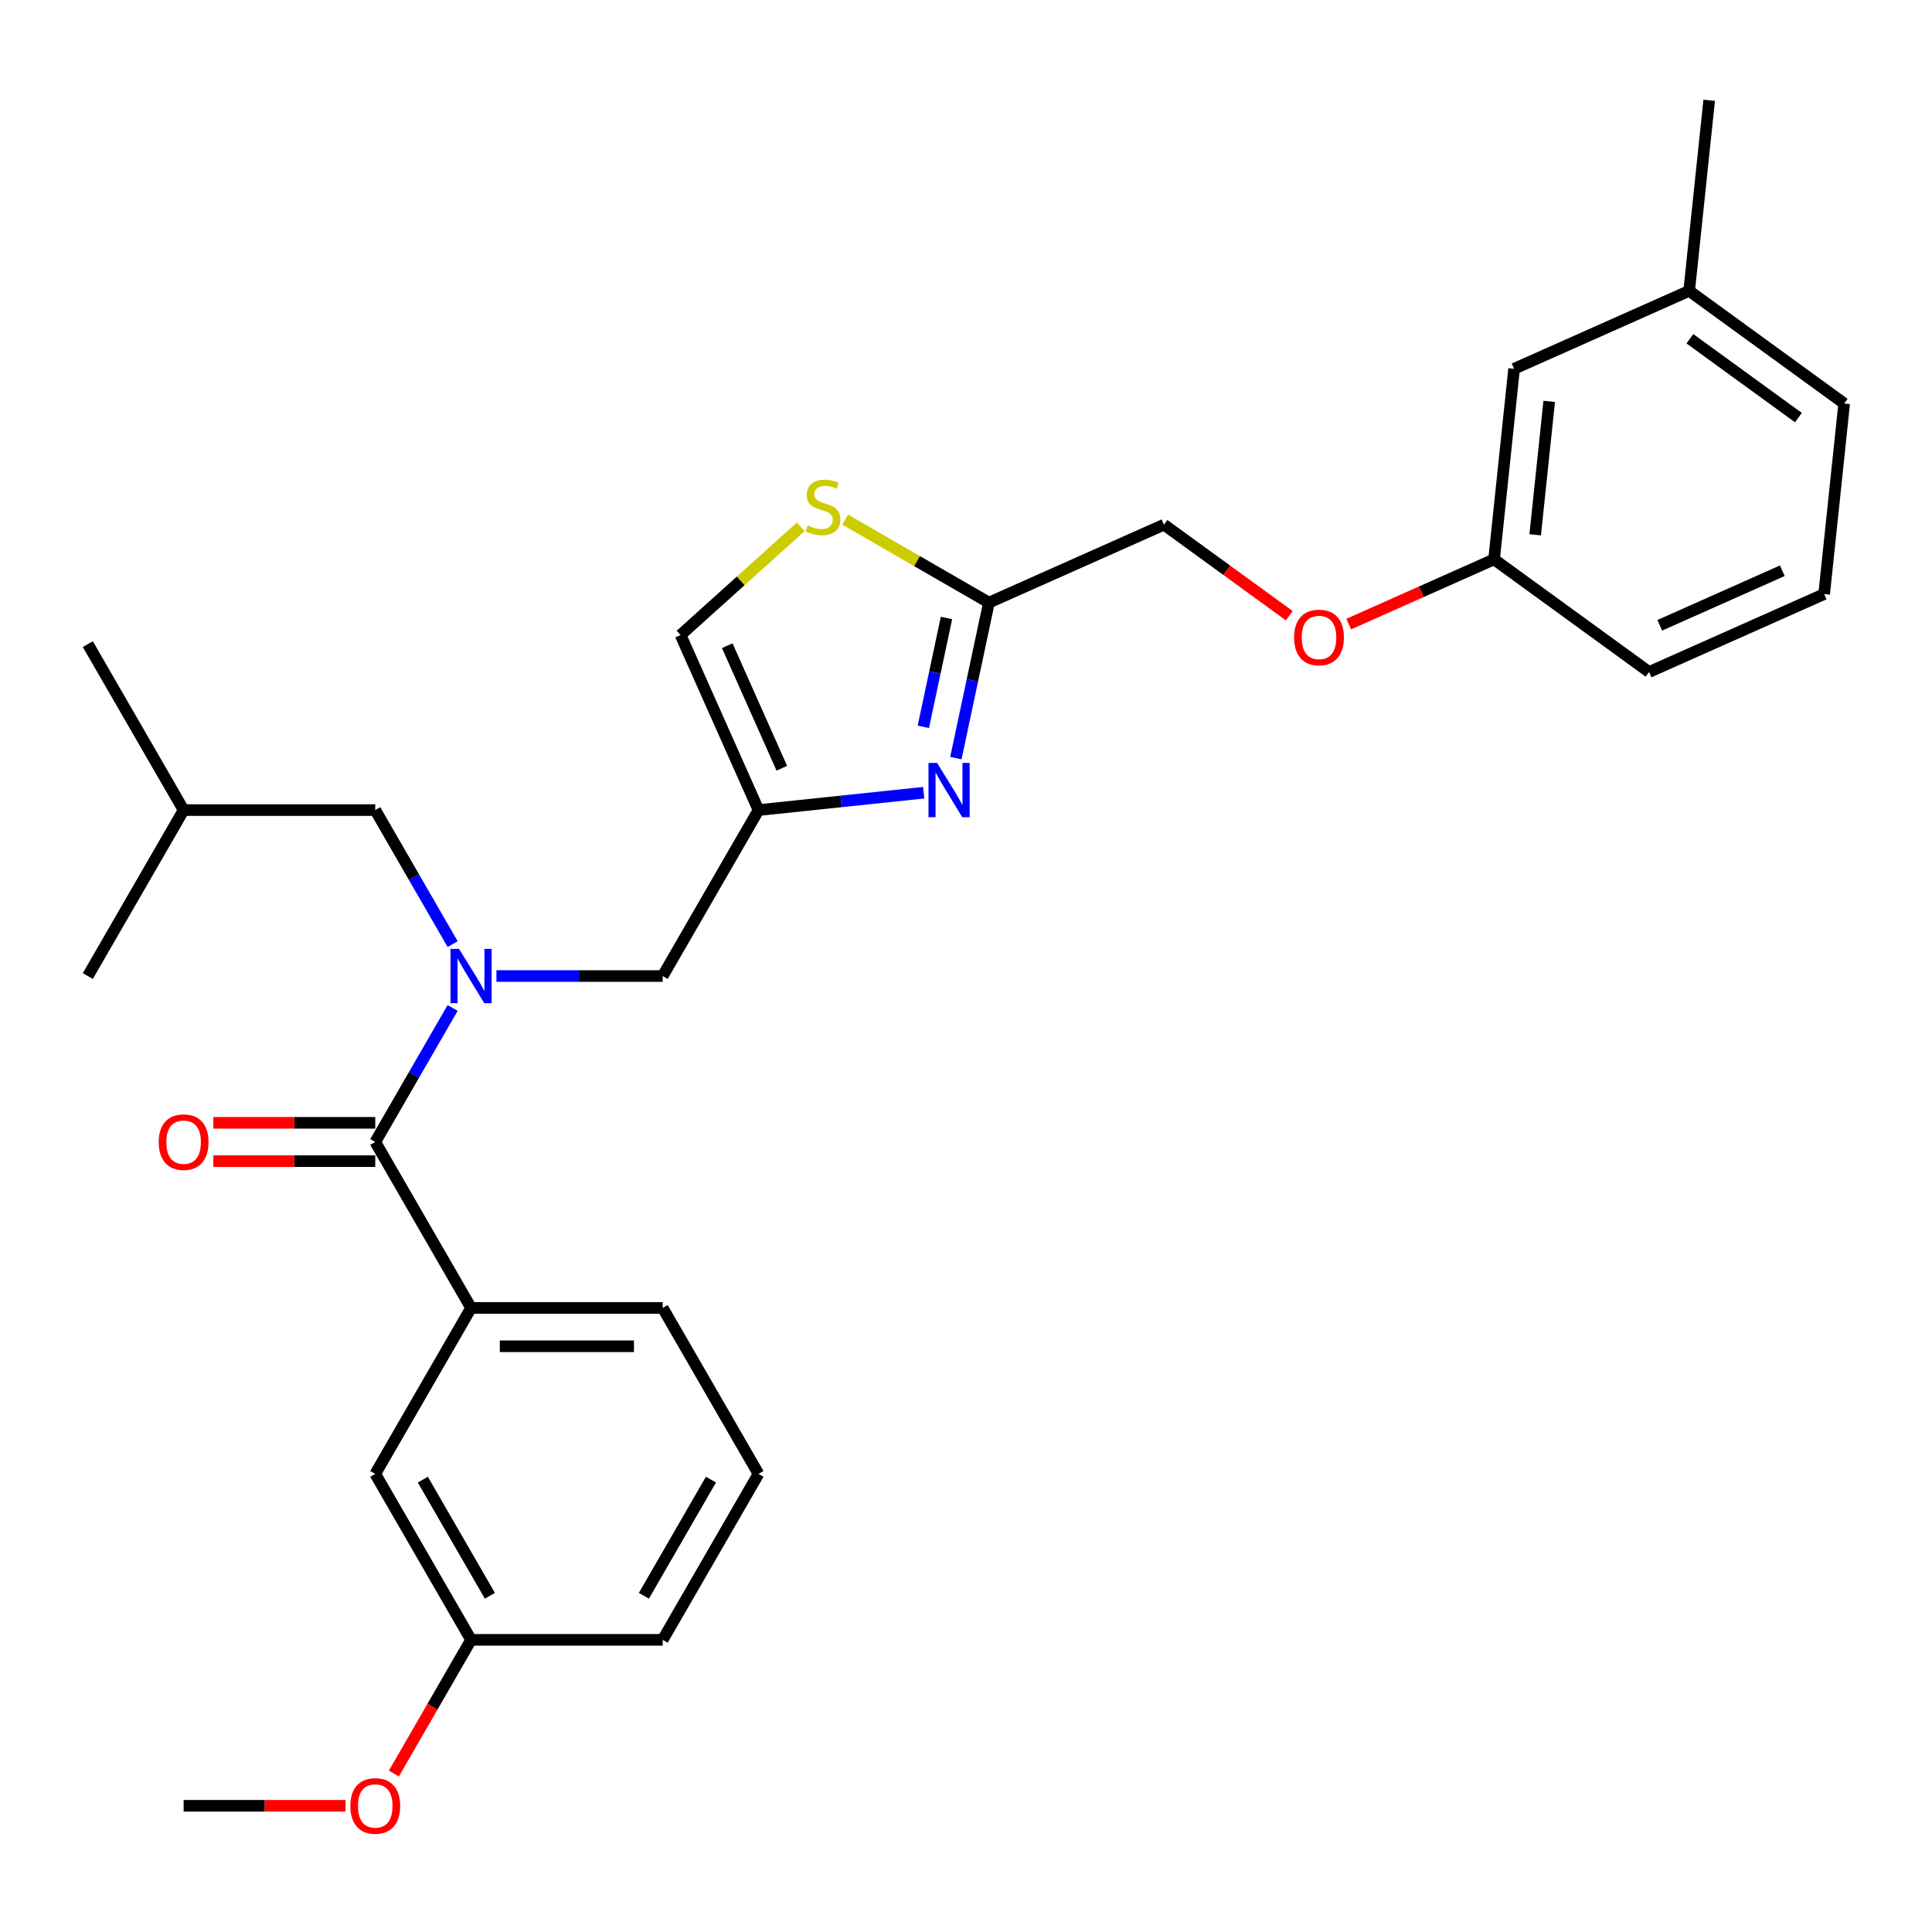 <?xml version='1.0' encoding='iso-8859-1'?>
<svg version='1.1' baseProfile='full'
              xmlns='http://www.w3.org/2000/svg'
                      xmlns:rdkit='http://www.rdkit.org/xml'
                      xmlns:xlink='http://www.w3.org/1999/xlink'
                  xml:space='preserve'
width='1000px' height='1000px' viewBox='0 0 1000 1000'>
<!-- END OF HEADER -->
<rect style='opacity:1.0;fill:#FFFFFF;stroke:none' width='1000' height='1000' x='0' y='0'> </rect>
<path class='bond-0' d='M 392.601,762.885 L 343.009,848.781' style='fill:none;fill-rule:evenodd;stroke:#000000;stroke-width:6px;stroke-linecap:butt;stroke-linejoin:miter;stroke-opacity:1' />
<path class='bond-0' d='M 367.983,765.851 L 333.268,825.978' style='fill:none;fill-rule:evenodd;stroke:#000000;stroke-width:6px;stroke-linecap:butt;stroke-linejoin:miter;stroke-opacity:1' />
<path class='bond-1' d='M 392.601,762.885 L 343.009,676.988' style='fill:none;fill-rule:evenodd;stroke:#000000;stroke-width:6px;stroke-linecap:butt;stroke-linejoin:miter;stroke-opacity:1' />
<path class='bond-2' d='M 256.956,505.195 L 299.982,505.195' style='fill:none;fill-rule:evenodd;stroke:#0000FF;stroke-width:6px;stroke-linecap:butt;stroke-linejoin:miter;stroke-opacity:1' />
<path class='bond-2' d='M 299.982,505.195 L 343.009,505.195' style='fill:none;fill-rule:evenodd;stroke:#000000;stroke-width:6px;stroke-linecap:butt;stroke-linejoin:miter;stroke-opacity:1' />
<path class='bond-3' d='M 234.284,521.719 L 214.258,556.406' style='fill:none;fill-rule:evenodd;stroke:#0000FF;stroke-width:6px;stroke-linecap:butt;stroke-linejoin:miter;stroke-opacity:1' />
<path class='bond-3' d='M 214.258,556.406 L 194.232,591.092' style='fill:none;fill-rule:evenodd;stroke:#000000;stroke-width:6px;stroke-linecap:butt;stroke-linejoin:miter;stroke-opacity:1' />
<path class='bond-4' d='M 234.284,488.671 L 214.258,453.985' style='fill:none;fill-rule:evenodd;stroke:#0000FF;stroke-width:6px;stroke-linecap:butt;stroke-linejoin:miter;stroke-opacity:1' />
<path class='bond-4' d='M 214.258,453.985 L 194.232,419.299' style='fill:none;fill-rule:evenodd;stroke:#000000;stroke-width:6px;stroke-linecap:butt;stroke-linejoin:miter;stroke-opacity:1' />
<path class='bond-5' d='M 194.232,581.173 L 152.326,581.173' style='fill:none;fill-rule:evenodd;stroke:#000000;stroke-width:6px;stroke-linecap:butt;stroke-linejoin:miter;stroke-opacity:1' />
<path class='bond-5' d='M 152.326,581.173 L 110.421,581.173' style='fill:none;fill-rule:evenodd;stroke:#FF0000;stroke-width:6px;stroke-linecap:butt;stroke-linejoin:miter;stroke-opacity:1' />
<path class='bond-5' d='M 194.232,601.01 L 152.326,601.01' style='fill:none;fill-rule:evenodd;stroke:#000000;stroke-width:6px;stroke-linecap:butt;stroke-linejoin:miter;stroke-opacity:1' />
<path class='bond-5' d='M 152.326,601.01 L 110.421,601.01' style='fill:none;fill-rule:evenodd;stroke:#FF0000;stroke-width:6px;stroke-linecap:butt;stroke-linejoin:miter;stroke-opacity:1' />
<path class='bond-6' d='M 194.232,591.092 L 243.824,676.988' style='fill:none;fill-rule:evenodd;stroke:#000000;stroke-width:6px;stroke-linecap:butt;stroke-linejoin:miter;stroke-opacity:1' />
<path class='bond-7' d='M 343.009,676.988 L 243.824,676.988' style='fill:none;fill-rule:evenodd;stroke:#000000;stroke-width:6px;stroke-linecap:butt;stroke-linejoin:miter;stroke-opacity:1' />
<path class='bond-7' d='M 328.131,696.825 L 258.702,696.825' style='fill:none;fill-rule:evenodd;stroke:#000000;stroke-width:6px;stroke-linecap:butt;stroke-linejoin:miter;stroke-opacity:1' />
<path class='bond-8' d='M 243.824,676.988 L 194.232,762.885' style='fill:none;fill-rule:evenodd;stroke:#000000;stroke-width:6px;stroke-linecap:butt;stroke-linejoin:miter;stroke-opacity:1' />
<path class='bond-9' d='M 194.232,419.299 L 95.047,419.299' style='fill:none;fill-rule:evenodd;stroke:#000000;stroke-width:6px;stroke-linecap:butt;stroke-linejoin:miter;stroke-opacity:1' />
<path class='bond-10' d='M 343.009,505.195 L 392.601,419.299' style='fill:none;fill-rule:evenodd;stroke:#000000;stroke-width:6px;stroke-linecap:butt;stroke-linejoin:miter;stroke-opacity:1' />
<path class='bond-11' d='M 95.047,419.299 L 45.455,333.402' style='fill:none;fill-rule:evenodd;stroke:#000000;stroke-width:6px;stroke-linecap:butt;stroke-linejoin:miter;stroke-opacity:1' />
<path class='bond-12' d='M 95.047,419.299 L 45.455,505.195' style='fill:none;fill-rule:evenodd;stroke:#000000;stroke-width:6px;stroke-linecap:butt;stroke-linejoin:miter;stroke-opacity:1' />
<path class='bond-13' d='M 667.343,318.701 L 634.908,295.137' style='fill:none;fill-rule:evenodd;stroke:#FF0000;stroke-width:6px;stroke-linecap:butt;stroke-linejoin:miter;stroke-opacity:1' />
<path class='bond-13' d='M 634.908,295.137 L 602.474,271.572' style='fill:none;fill-rule:evenodd;stroke:#000000;stroke-width:6px;stroke-linecap:butt;stroke-linejoin:miter;stroke-opacity:1' />
<path class='bond-14' d='M 698.09,323.026 L 735.708,306.278' style='fill:none;fill-rule:evenodd;stroke:#FF0000;stroke-width:6px;stroke-linecap:butt;stroke-linejoin:miter;stroke-opacity:1' />
<path class='bond-14' d='M 735.708,306.278 L 773.326,289.529' style='fill:none;fill-rule:evenodd;stroke:#000000;stroke-width:6px;stroke-linecap:butt;stroke-linejoin:miter;stroke-opacity:1' />
<path class='bond-15' d='M 602.474,271.572 L 511.864,311.914' style='fill:none;fill-rule:evenodd;stroke:#000000;stroke-width:6px;stroke-linecap:butt;stroke-linejoin:miter;stroke-opacity:1' />
<path class='bond-16' d='M 414.482,272.663 L 383.371,300.676' style='fill:none;fill-rule:evenodd;stroke:#CCCC00;stroke-width:6px;stroke-linecap:butt;stroke-linejoin:miter;stroke-opacity:1' />
<path class='bond-16' d='M 383.371,300.676 L 352.259,328.689' style='fill:none;fill-rule:evenodd;stroke:#000000;stroke-width:6px;stroke-linecap:butt;stroke-linejoin:miter;stroke-opacity:1' />
<path class='bond-17' d='M 437.453,268.953 L 474.659,290.433' style='fill:none;fill-rule:evenodd;stroke:#CCCC00;stroke-width:6px;stroke-linecap:butt;stroke-linejoin:miter;stroke-opacity:1' />
<path class='bond-17' d='M 474.659,290.433 L 511.864,311.914' style='fill:none;fill-rule:evenodd;stroke:#000000;stroke-width:6px;stroke-linecap:butt;stroke-linejoin:miter;stroke-opacity:1' />
<path class='bond-18' d='M 352.259,328.689 L 392.601,419.299' style='fill:none;fill-rule:evenodd;stroke:#000000;stroke-width:6px;stroke-linecap:butt;stroke-linejoin:miter;stroke-opacity:1' />
<path class='bond-18' d='M 376.432,334.212 L 404.672,397.639' style='fill:none;fill-rule:evenodd;stroke:#000000;stroke-width:6px;stroke-linecap:butt;stroke-linejoin:miter;stroke-opacity:1' />
<path class='bond-19' d='M 874.303,150.545 L 954.545,208.845' style='fill:none;fill-rule:evenodd;stroke:#000000;stroke-width:6px;stroke-linecap:butt;stroke-linejoin:miter;stroke-opacity:1' />
<path class='bond-19' d='M 874.68,175.339 L 930.849,216.148' style='fill:none;fill-rule:evenodd;stroke:#000000;stroke-width:6px;stroke-linecap:butt;stroke-linejoin:miter;stroke-opacity:1' />
<path class='bond-20' d='M 874.303,150.545 L 783.694,190.888' style='fill:none;fill-rule:evenodd;stroke:#000000;stroke-width:6px;stroke-linecap:butt;stroke-linejoin:miter;stroke-opacity:1' />
<path class='bond-21' d='M 874.303,150.545 L 884.671,51.904' style='fill:none;fill-rule:evenodd;stroke:#000000;stroke-width:6px;stroke-linecap:butt;stroke-linejoin:miter;stroke-opacity:1' />
<path class='bond-22' d='M 954.545,208.845 L 944.178,307.486' style='fill:none;fill-rule:evenodd;stroke:#000000;stroke-width:6px;stroke-linecap:butt;stroke-linejoin:miter;stroke-opacity:1' />
<path class='bond-23' d='M 944.178,307.486 L 853.568,347.828' style='fill:none;fill-rule:evenodd;stroke:#000000;stroke-width:6px;stroke-linecap:butt;stroke-linejoin:miter;stroke-opacity:1' />
<path class='bond-23' d='M 922.518,295.416 L 859.091,323.655' style='fill:none;fill-rule:evenodd;stroke:#000000;stroke-width:6px;stroke-linecap:butt;stroke-linejoin:miter;stroke-opacity:1' />
<path class='bond-24' d='M 853.568,347.828 L 773.326,289.529' style='fill:none;fill-rule:evenodd;stroke:#000000;stroke-width:6px;stroke-linecap:butt;stroke-linejoin:miter;stroke-opacity:1' />
<path class='bond-25' d='M 773.326,289.529 L 783.694,190.888' style='fill:none;fill-rule:evenodd;stroke:#000000;stroke-width:6px;stroke-linecap:butt;stroke-linejoin:miter;stroke-opacity:1' />
<path class='bond-25' d='M 794.609,276.806 L 801.867,207.757' style='fill:none;fill-rule:evenodd;stroke:#000000;stroke-width:6px;stroke-linecap:butt;stroke-linejoin:miter;stroke-opacity:1' />
<path class='bond-26' d='M 392.601,419.299 L 435.356,414.805' style='fill:none;fill-rule:evenodd;stroke:#000000;stroke-width:6px;stroke-linecap:butt;stroke-linejoin:miter;stroke-opacity:1' />
<path class='bond-26' d='M 435.356,414.805 L 478.11,410.311' style='fill:none;fill-rule:evenodd;stroke:#0000FF;stroke-width:6px;stroke-linecap:butt;stroke-linejoin:miter;stroke-opacity:1' />
<path class='bond-27' d='M 494.755,392.407 L 503.31,352.16' style='fill:none;fill-rule:evenodd;stroke:#0000FF;stroke-width:6px;stroke-linecap:butt;stroke-linejoin:miter;stroke-opacity:1' />
<path class='bond-27' d='M 503.31,352.16 L 511.864,311.914' style='fill:none;fill-rule:evenodd;stroke:#000000;stroke-width:6px;stroke-linecap:butt;stroke-linejoin:miter;stroke-opacity:1' />
<path class='bond-27' d='M 477.918,376.209 L 483.906,348.036' style='fill:none;fill-rule:evenodd;stroke:#0000FF;stroke-width:6px;stroke-linecap:butt;stroke-linejoin:miter;stroke-opacity:1' />
<path class='bond-27' d='M 483.906,348.036 L 489.894,319.863' style='fill:none;fill-rule:evenodd;stroke:#000000;stroke-width:6px;stroke-linecap:butt;stroke-linejoin:miter;stroke-opacity:1' />
<path class='bond-28' d='M 194.232,762.885 L 243.824,848.781' style='fill:none;fill-rule:evenodd;stroke:#000000;stroke-width:6px;stroke-linecap:butt;stroke-linejoin:miter;stroke-opacity:1' />
<path class='bond-28' d='M 218.85,765.851 L 253.564,825.978' style='fill:none;fill-rule:evenodd;stroke:#000000;stroke-width:6px;stroke-linecap:butt;stroke-linejoin:miter;stroke-opacity:1' />
<path class='bond-29' d='M 343.009,848.781 L 243.824,848.781' style='fill:none;fill-rule:evenodd;stroke:#000000;stroke-width:6px;stroke-linecap:butt;stroke-linejoin:miter;stroke-opacity:1' />
<path class='bond-30' d='M 243.824,848.781 L 223.844,883.388' style='fill:none;fill-rule:evenodd;stroke:#000000;stroke-width:6px;stroke-linecap:butt;stroke-linejoin:miter;stroke-opacity:1' />
<path class='bond-30' d='M 223.844,883.388 L 203.864,917.995' style='fill:none;fill-rule:evenodd;stroke:#FF0000;stroke-width:6px;stroke-linecap:butt;stroke-linejoin:miter;stroke-opacity:1' />
<path class='bond-31' d='M 178.858,934.678 L 136.952,934.678' style='fill:none;fill-rule:evenodd;stroke:#FF0000;stroke-width:6px;stroke-linecap:butt;stroke-linejoin:miter;stroke-opacity:1' />
<path class='bond-31' d='M 136.952,934.678 L 95.047,934.678' style='fill:none;fill-rule:evenodd;stroke:#000000;stroke-width:6px;stroke-linecap:butt;stroke-linejoin:miter;stroke-opacity:1' />
<path  class='atom-1' d='M 237.615 491.151
L 246.819 506.028
Q 247.732 507.496, 249.2 510.154
Q 250.668 512.813, 250.747 512.971
L 250.747 491.151
L 254.476 491.151
L 254.476 519.24
L 250.628 519.24
L 240.749 502.973
Q 239.599 501.069, 238.369 498.887
Q 237.179 496.705, 236.822 496.031
L 236.822 519.24
L 233.172 519.24
L 233.172 491.151
L 237.615 491.151
' fill='#0000FF'/>
<path  class='atom-3' d='M 82.153 591.171
Q 82.153 584.427, 85.486 580.657
Q 88.818 576.888, 95.047 576.888
Q 101.276 576.888, 104.608 580.657
Q 107.941 584.427, 107.941 591.171
Q 107.941 597.995, 104.569 601.883
Q 101.196 605.731, 95.047 605.731
Q 88.858 605.731, 85.486 601.883
Q 82.153 598.035, 82.153 591.171
M 95.047 602.557
Q 99.332 602.557, 101.633 599.701
Q 103.974 596.805, 103.974 591.171
Q 103.974 585.656, 101.633 582.879
Q 99.332 580.062, 95.047 580.062
Q 90.762 580.062, 88.421 582.84
Q 86.12 585.617, 86.12 591.171
Q 86.12 596.844, 88.421 599.701
Q 90.762 602.557, 95.047 602.557
' fill='#FF0000'/>
<path  class='atom-9' d='M 669.822 329.95
Q 669.822 323.206, 673.155 319.437
Q 676.487 315.668, 682.716 315.668
Q 688.945 315.668, 692.278 319.437
Q 695.61 323.206, 695.61 329.95
Q 695.61 336.774, 692.238 340.662
Q 688.866 344.511, 682.716 344.511
Q 676.527 344.511, 673.155 340.662
Q 669.822 336.814, 669.822 329.95
M 682.716 341.337
Q 687.001 341.337, 689.302 338.48
Q 691.643 335.584, 691.643 329.95
Q 691.643 324.436, 689.302 321.659
Q 687.001 318.842, 682.716 318.842
Q 678.431 318.842, 676.091 321.619
Q 673.79 324.396, 673.79 329.95
Q 673.79 335.624, 676.091 338.48
Q 678.431 341.337, 682.716 341.337
' fill='#FF0000'/>
<path  class='atom-11' d='M 418.033 271.962
Q 418.35 272.081, 419.66 272.637
Q 420.969 273.192, 422.397 273.549
Q 423.865 273.866, 425.293 273.866
Q 427.951 273.866, 429.499 272.597
Q 431.046 271.288, 431.046 269.026
Q 431.046 267.479, 430.252 266.527
Q 429.499 265.575, 428.308 265.059
Q 427.118 264.543, 425.135 263.948
Q 422.635 263.194, 421.127 262.48
Q 419.66 261.766, 418.588 260.258
Q 417.557 258.751, 417.557 256.212
Q 417.557 252.681, 419.937 250.499
Q 422.357 248.316, 427.118 248.316
Q 430.372 248.316, 434.061 249.864
L 433.149 252.919
Q 429.776 251.53, 427.237 251.53
Q 424.5 251.53, 422.992 252.681
Q 421.485 253.791, 421.524 255.736
Q 421.524 257.243, 422.278 258.156
Q 423.072 259.068, 424.182 259.584
Q 425.333 260.1, 427.237 260.695
Q 429.776 261.488, 431.284 262.282
Q 432.792 263.075, 433.863 264.702
Q 434.974 266.289, 434.974 269.026
Q 434.974 272.914, 432.355 275.017
Q 429.776 277.08, 425.452 277.08
Q 422.952 277.08, 421.048 276.525
Q 419.183 276.009, 416.962 275.096
L 418.033 271.962
' fill='#CCCC00'/>
<path  class='atom-21' d='M 485.034 394.887
L 494.238 409.764
Q 495.15 411.232, 496.618 413.89
Q 498.086 416.548, 498.166 416.707
L 498.166 394.887
L 501.895 394.887
L 501.895 422.976
L 498.047 422.976
L 488.168 406.709
Q 487.017 404.805, 485.787 402.623
Q 484.597 400.441, 484.24 399.766
L 484.24 422.976
L 480.59 422.976
L 480.59 394.887
L 485.034 394.887
' fill='#0000FF'/>
<path  class='atom-28' d='M 181.338 934.757
Q 181.338 928.013, 184.67 924.244
Q 188.003 920.474, 194.232 920.474
Q 200.46 920.474, 203.793 924.244
Q 207.126 928.013, 207.126 934.757
Q 207.126 941.581, 203.753 945.469
Q 200.381 949.317, 194.232 949.317
Q 188.043 949.317, 184.67 945.469
Q 181.338 941.621, 181.338 934.757
M 194.232 946.144
Q 198.516 946.144, 200.818 943.287
Q 203.158 940.391, 203.158 934.757
Q 203.158 929.242, 200.818 926.465
Q 198.516 923.648, 194.232 923.648
Q 189.947 923.648, 187.606 926.426
Q 185.305 929.203, 185.305 934.757
Q 185.305 940.43, 187.606 943.287
Q 189.947 946.144, 194.232 946.144
' fill='#FF0000'/>
</svg>
